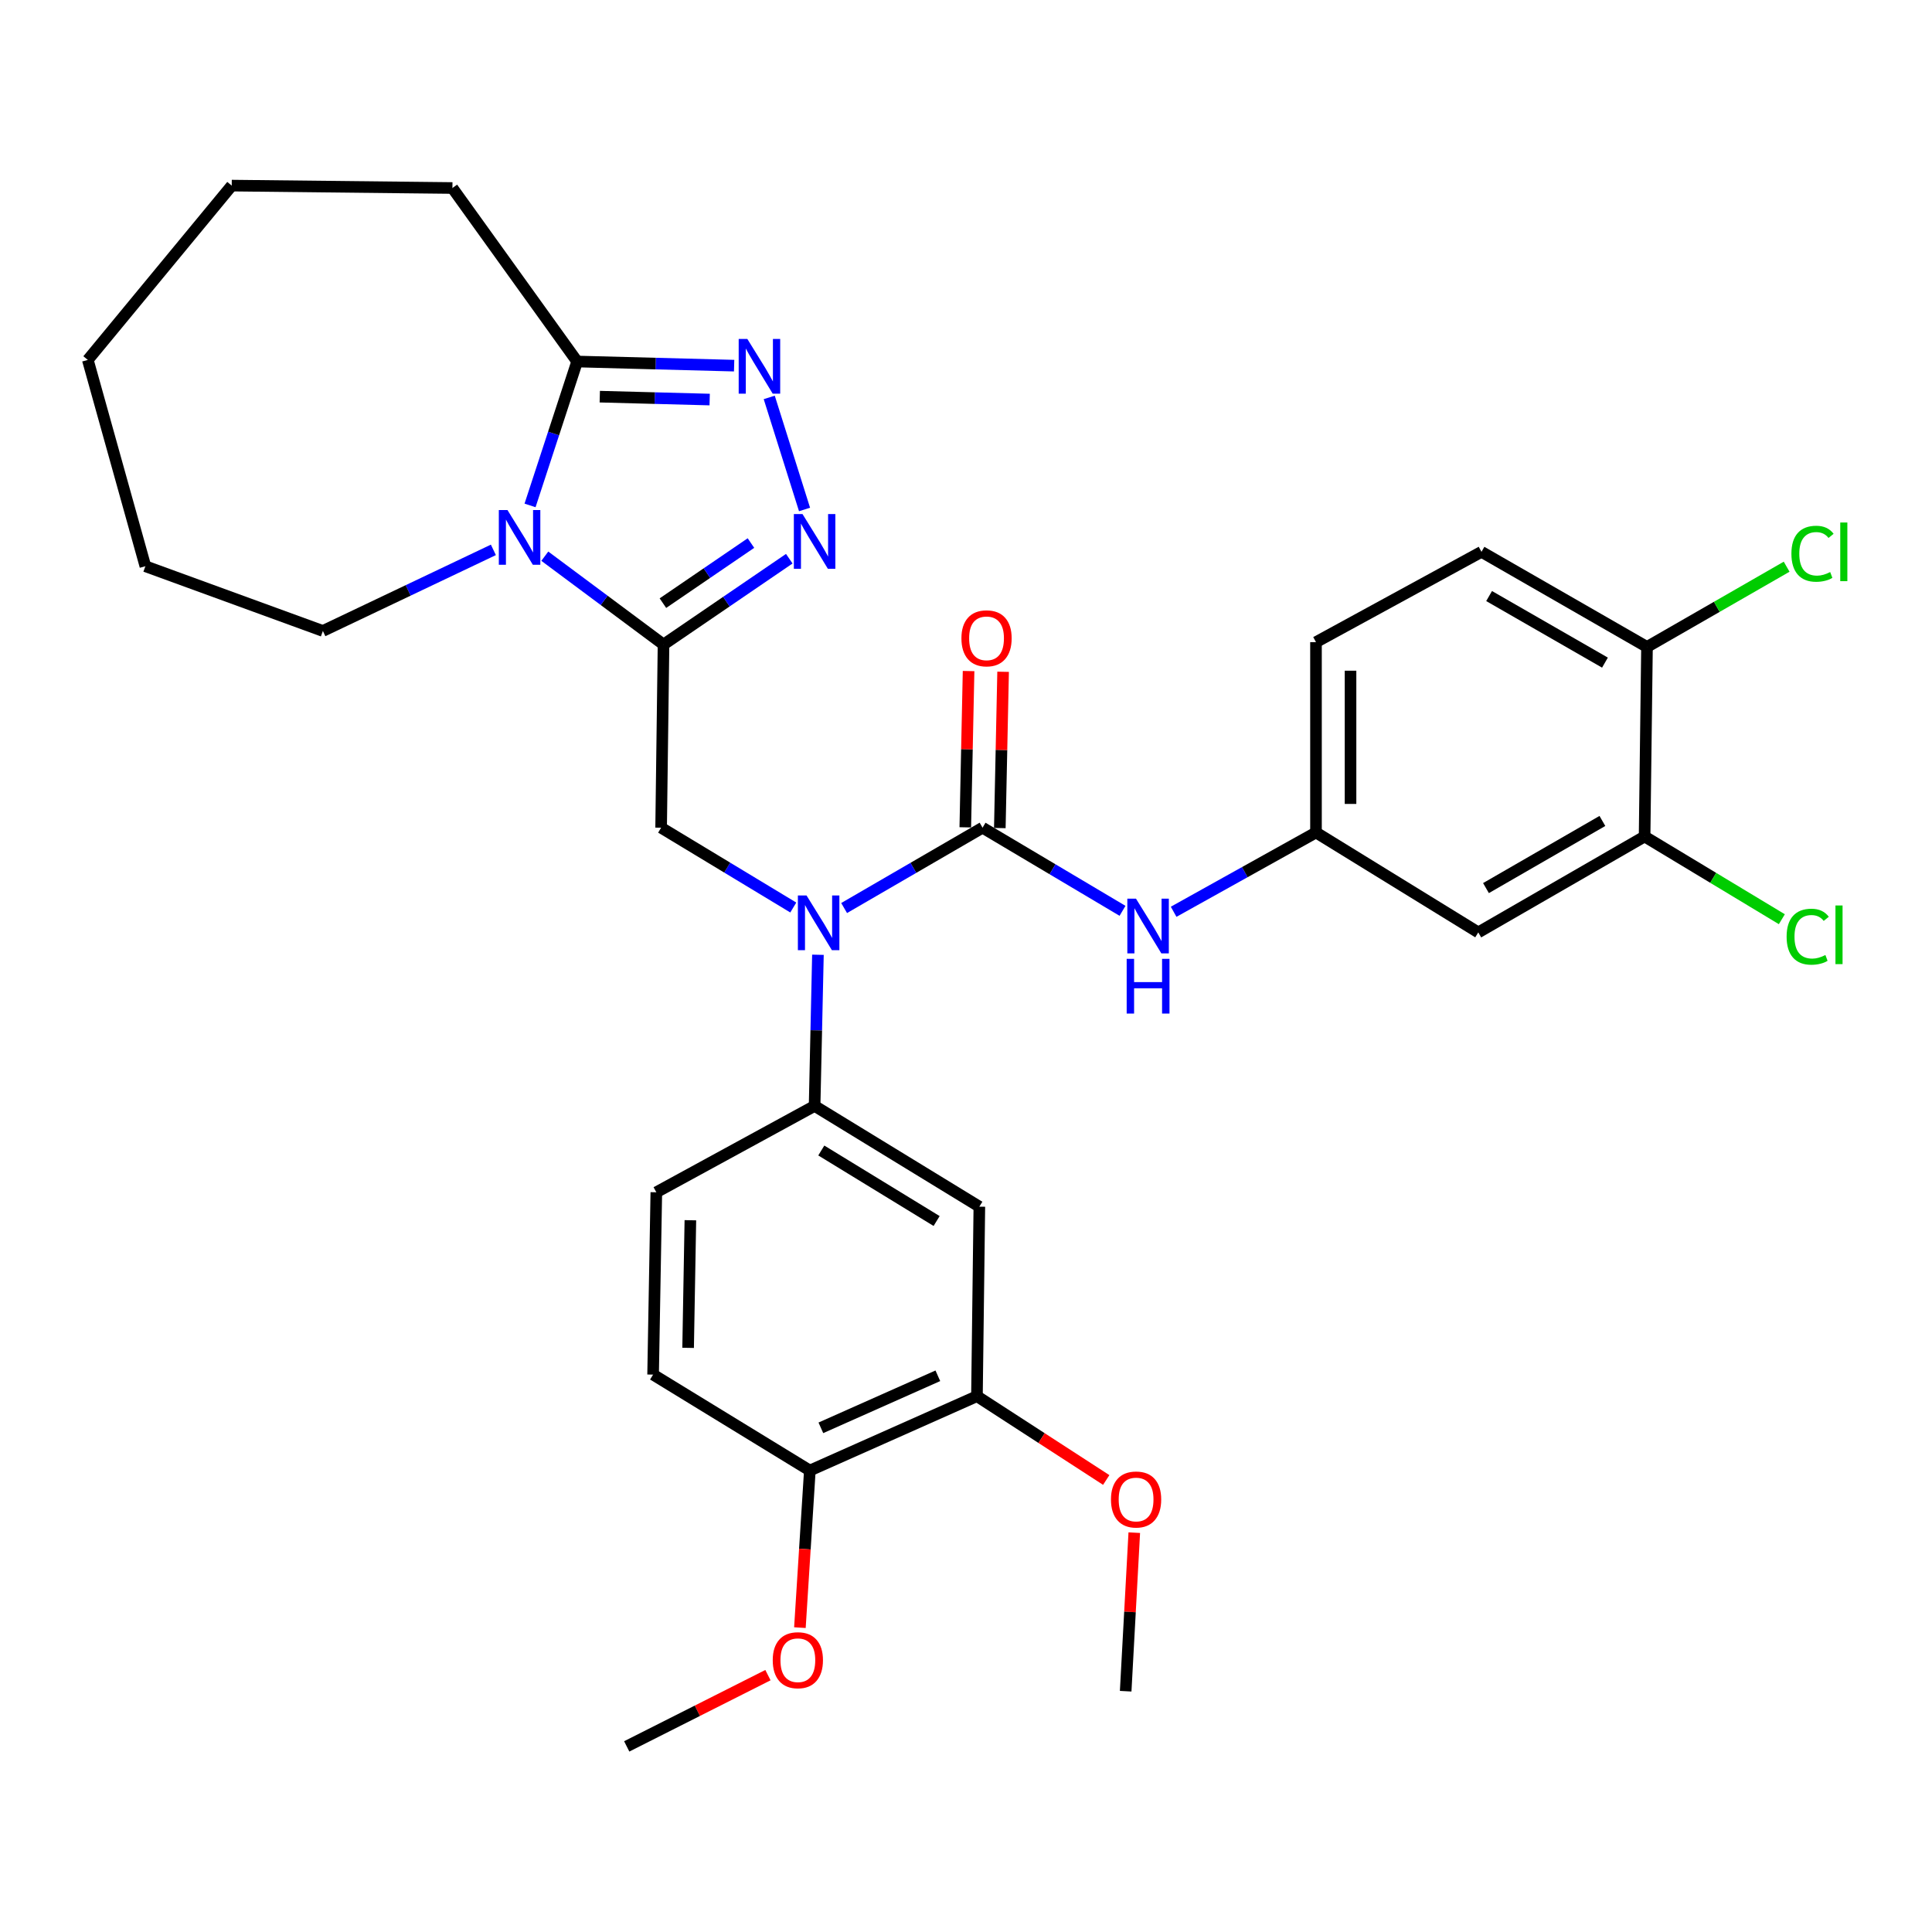 <?xml version='1.0' encoding='iso-8859-1'?>
<svg version='1.1' baseProfile='full'
              xmlns='http://www.w3.org/2000/svg'
                      xmlns:rdkit='http://www.rdkit.org/xml'
                      xmlns:xlink='http://www.w3.org/1999/xlink'
                  xml:space='preserve'
width='1000px' height='1000px' viewBox='0 0 1000 1000'>
<!-- END OF HEADER -->
<rect style='opacity:1.0;fill:#FFFFFF;stroke:none' width='1000' height='1000' x='0' y='0'> </rect>
<path class='bond-0' d='M 343.437,333.619 L 312.715,310.752' style='fill:none;fill-rule:evenodd;stroke:#000000;stroke-width:6px;stroke-linecap:butt;stroke-linejoin:miter;stroke-opacity:1' />
<path class='bond-0' d='M 312.715,310.752 L 281.993,287.884' style='fill:none;fill-rule:evenodd;stroke:#0000FF;stroke-width:6px;stroke-linecap:butt;stroke-linejoin:miter;stroke-opacity:1' />
<path class='bond-1' d='M 343.437,333.619 L 375.984,311.402' style='fill:none;fill-rule:evenodd;stroke:#000000;stroke-width:6px;stroke-linecap:butt;stroke-linejoin:miter;stroke-opacity:1' />
<path class='bond-1' d='M 375.984,311.402 L 408.53,289.185' style='fill:none;fill-rule:evenodd;stroke:#0000FF;stroke-width:6px;stroke-linecap:butt;stroke-linejoin:miter;stroke-opacity:1' />
<path class='bond-1' d='M 343.122,312.189 L 365.905,296.637' style='fill:none;fill-rule:evenodd;stroke:#000000;stroke-width:6px;stroke-linecap:butt;stroke-linejoin:miter;stroke-opacity:1' />
<path class='bond-1' d='M 365.905,296.637 L 388.687,281.085' style='fill:none;fill-rule:evenodd;stroke:#0000FF;stroke-width:6px;stroke-linecap:butt;stroke-linejoin:miter;stroke-opacity:1' />
<path class='bond-6' d='M 343.437,333.619 L 342.196,428.414' style='fill:none;fill-rule:evenodd;stroke:#000000;stroke-width:6px;stroke-linecap:butt;stroke-linejoin:miter;stroke-opacity:1' />
<path class='bond-5' d='M 274.349,261.607 L 286.538,224.364' style='fill:none;fill-rule:evenodd;stroke:#0000FF;stroke-width:6px;stroke-linecap:butt;stroke-linejoin:miter;stroke-opacity:1' />
<path class='bond-5' d='M 286.538,224.364 L 298.726,187.12' style='fill:none;fill-rule:evenodd;stroke:#000000;stroke-width:6px;stroke-linecap:butt;stroke-linejoin:miter;stroke-opacity:1' />
<path class='bond-21' d='M 255.373,284.611 L 211.249,305.599' style='fill:none;fill-rule:evenodd;stroke:#0000FF;stroke-width:6px;stroke-linecap:butt;stroke-linejoin:miter;stroke-opacity:1' />
<path class='bond-21' d='M 211.249,305.599 L 167.124,326.587' style='fill:none;fill-rule:evenodd;stroke:#000000;stroke-width:6px;stroke-linecap:butt;stroke-linejoin:miter;stroke-opacity:1' />
<path class='bond-3' d='M 416.428,263.702 L 398.157,205.705' style='fill:none;fill-rule:evenodd;stroke:#0000FF;stroke-width:6px;stroke-linecap:butt;stroke-linejoin:miter;stroke-opacity:1' />
<path class='bond-2' d='M 508.567,428.414 L 472.741,449.206' style='fill:none;fill-rule:evenodd;stroke:#000000;stroke-width:6px;stroke-linecap:butt;stroke-linejoin:miter;stroke-opacity:1' />
<path class='bond-2' d='M 472.741,449.206 L 436.915,469.998' style='fill:none;fill-rule:evenodd;stroke:#0000FF;stroke-width:6px;stroke-linecap:butt;stroke-linejoin:miter;stroke-opacity:1' />
<path class='bond-8' d='M 508.567,428.414 L 544.79,449.929' style='fill:none;fill-rule:evenodd;stroke:#000000;stroke-width:6px;stroke-linecap:butt;stroke-linejoin:miter;stroke-opacity:1' />
<path class='bond-8' d='M 544.79,449.929 L 581.014,471.444' style='fill:none;fill-rule:evenodd;stroke:#0000FF;stroke-width:6px;stroke-linecap:butt;stroke-linejoin:miter;stroke-opacity:1' />
<path class='bond-14' d='M 517.503,428.602 L 518.355,388.158' style='fill:none;fill-rule:evenodd;stroke:#000000;stroke-width:6px;stroke-linecap:butt;stroke-linejoin:miter;stroke-opacity:1' />
<path class='bond-14' d='M 518.355,388.158 L 519.206,347.713' style='fill:none;fill-rule:evenodd;stroke:#FF0000;stroke-width:6px;stroke-linecap:butt;stroke-linejoin:miter;stroke-opacity:1' />
<path class='bond-14' d='M 499.631,428.226 L 500.482,387.781' style='fill:none;fill-rule:evenodd;stroke:#000000;stroke-width:6px;stroke-linecap:butt;stroke-linejoin:miter;stroke-opacity:1' />
<path class='bond-14' d='M 500.482,387.781 L 501.334,347.337' style='fill:none;fill-rule:evenodd;stroke:#FF0000;stroke-width:6px;stroke-linecap:butt;stroke-linejoin:miter;stroke-opacity:1' />
<path class='bond-32' d='M 379.984,189.259 L 339.355,188.189' style='fill:none;fill-rule:evenodd;stroke:#0000FF;stroke-width:6px;stroke-linecap:butt;stroke-linejoin:miter;stroke-opacity:1' />
<path class='bond-32' d='M 339.355,188.189 L 298.726,187.12' style='fill:none;fill-rule:evenodd;stroke:#000000;stroke-width:6px;stroke-linecap:butt;stroke-linejoin:miter;stroke-opacity:1' />
<path class='bond-32' d='M 367.325,206.808 L 338.885,206.06' style='fill:none;fill-rule:evenodd;stroke:#0000FF;stroke-width:6px;stroke-linecap:butt;stroke-linejoin:miter;stroke-opacity:1' />
<path class='bond-32' d='M 338.885,206.06 L 310.444,205.311' style='fill:none;fill-rule:evenodd;stroke:#000000;stroke-width:6px;stroke-linecap:butt;stroke-linejoin:miter;stroke-opacity:1' />
<path class='bond-4' d='M 410.602,469.73 L 376.399,449.072' style='fill:none;fill-rule:evenodd;stroke:#0000FF;stroke-width:6px;stroke-linecap:butt;stroke-linejoin:miter;stroke-opacity:1' />
<path class='bond-4' d='M 376.399,449.072 L 342.196,428.414' style='fill:none;fill-rule:evenodd;stroke:#000000;stroke-width:6px;stroke-linecap:butt;stroke-linejoin:miter;stroke-opacity:1' />
<path class='bond-7' d='M 423.359,494.184 L 422.498,533.302' style='fill:none;fill-rule:evenodd;stroke:#0000FF;stroke-width:6px;stroke-linecap:butt;stroke-linejoin:miter;stroke-opacity:1' />
<path class='bond-7' d='M 422.498,533.302 L 421.637,572.42' style='fill:none;fill-rule:evenodd;stroke:#000000;stroke-width:6px;stroke-linecap:butt;stroke-linejoin:miter;stroke-opacity:1' />
<path class='bond-26' d='M 298.726,187.12 L 234.172,97.311' style='fill:none;fill-rule:evenodd;stroke:#000000;stroke-width:6px;stroke-linecap:butt;stroke-linejoin:miter;stroke-opacity:1' />
<path class='bond-9' d='M 421.637,572.42 L 506.908,624.57' style='fill:none;fill-rule:evenodd;stroke:#000000;stroke-width:6px;stroke-linecap:butt;stroke-linejoin:miter;stroke-opacity:1' />
<path class='bond-9' d='M 425.101,595.493 L 484.791,631.998' style='fill:none;fill-rule:evenodd;stroke:#000000;stroke-width:6px;stroke-linecap:butt;stroke-linejoin:miter;stroke-opacity:1' />
<path class='bond-17' d='M 421.637,572.42 L 339.713,617.121' style='fill:none;fill-rule:evenodd;stroke:#000000;stroke-width:6px;stroke-linecap:butt;stroke-linejoin:miter;stroke-opacity:1' />
<path class='bond-13' d='M 607.472,471.934 L 644.314,451.411' style='fill:none;fill-rule:evenodd;stroke:#0000FF;stroke-width:6px;stroke-linecap:butt;stroke-linejoin:miter;stroke-opacity:1' />
<path class='bond-13' d='M 644.314,451.411 L 681.155,430.887' style='fill:none;fill-rule:evenodd;stroke:#000000;stroke-width:6px;stroke-linecap:butt;stroke-linejoin:miter;stroke-opacity:1' />
<path class='bond-10' d='M 506.908,624.57 L 505.667,722.663' style='fill:none;fill-rule:evenodd;stroke:#000000;stroke-width:6px;stroke-linecap:butt;stroke-linejoin:miter;stroke-opacity:1' />
<path class='bond-24' d='M 505.667,722.663 L 539.125,744.35' style='fill:none;fill-rule:evenodd;stroke:#000000;stroke-width:6px;stroke-linecap:butt;stroke-linejoin:miter;stroke-opacity:1' />
<path class='bond-24' d='M 539.125,744.35 L 572.584,766.037' style='fill:none;fill-rule:evenodd;stroke:#FF0000;stroke-width:6px;stroke-linecap:butt;stroke-linejoin:miter;stroke-opacity:1' />
<path class='bond-34' d='M 505.667,722.663 L 419.174,761.147' style='fill:none;fill-rule:evenodd;stroke:#000000;stroke-width:6px;stroke-linecap:butt;stroke-linejoin:miter;stroke-opacity:1' />
<path class='bond-34' d='M 485.426,712.102 L 424.881,739.041' style='fill:none;fill-rule:evenodd;stroke:#000000;stroke-width:6px;stroke-linecap:butt;stroke-linejoin:miter;stroke-opacity:1' />
<path class='bond-11' d='M 851.241,432.963 L 765.155,482.61' style='fill:none;fill-rule:evenodd;stroke:#000000;stroke-width:6px;stroke-linecap:butt;stroke-linejoin:miter;stroke-opacity:1' />
<path class='bond-11' d='M 829.397,424.924 L 769.137,459.677' style='fill:none;fill-rule:evenodd;stroke:#000000;stroke-width:6px;stroke-linecap:butt;stroke-linejoin:miter;stroke-opacity:1' />
<path class='bond-20' d='M 851.241,432.963 L 886.762,454.373' style='fill:none;fill-rule:evenodd;stroke:#000000;stroke-width:6px;stroke-linecap:butt;stroke-linejoin:miter;stroke-opacity:1' />
<path class='bond-20' d='M 886.762,454.373 L 922.283,475.784' style='fill:none;fill-rule:evenodd;stroke:#00CC00;stroke-width:6px;stroke-linecap:butt;stroke-linejoin:miter;stroke-opacity:1' />
<path class='bond-35' d='M 851.241,432.963 L 852.482,334.86' style='fill:none;fill-rule:evenodd;stroke:#000000;stroke-width:6px;stroke-linecap:butt;stroke-linejoin:miter;stroke-opacity:1' />
<path class='bond-12' d='M 765.155,482.61 L 681.155,430.887' style='fill:none;fill-rule:evenodd;stroke:#000000;stroke-width:6px;stroke-linecap:butt;stroke-linejoin:miter;stroke-opacity:1' />
<path class='bond-22' d='M 681.155,430.887 L 681.155,332.377' style='fill:none;fill-rule:evenodd;stroke:#000000;stroke-width:6px;stroke-linecap:butt;stroke-linejoin:miter;stroke-opacity:1' />
<path class='bond-22' d='M 699.032,416.111 L 699.032,347.154' style='fill:none;fill-rule:evenodd;stroke:#000000;stroke-width:6px;stroke-linecap:butt;stroke-linejoin:miter;stroke-opacity:1' />
<path class='bond-15' d='M 852.482,334.86 L 766.814,285.63' style='fill:none;fill-rule:evenodd;stroke:#000000;stroke-width:6px;stroke-linecap:butt;stroke-linejoin:miter;stroke-opacity:1' />
<path class='bond-15' d='M 830.725,342.975 L 770.757,308.514' style='fill:none;fill-rule:evenodd;stroke:#000000;stroke-width:6px;stroke-linecap:butt;stroke-linejoin:miter;stroke-opacity:1' />
<path class='bond-23' d='M 852.482,334.86 L 888.621,314.093' style='fill:none;fill-rule:evenodd;stroke:#000000;stroke-width:6px;stroke-linecap:butt;stroke-linejoin:miter;stroke-opacity:1' />
<path class='bond-23' d='M 888.621,314.093 L 924.761,293.325' style='fill:none;fill-rule:evenodd;stroke:#00CC00;stroke-width:6px;stroke-linecap:butt;stroke-linejoin:miter;stroke-opacity:1' />
<path class='bond-16' d='M 419.174,761.147 L 338.044,711.49' style='fill:none;fill-rule:evenodd;stroke:#000000;stroke-width:6px;stroke-linecap:butt;stroke-linejoin:miter;stroke-opacity:1' />
<path class='bond-25' d='M 419.174,761.147 L 416.601,801.805' style='fill:none;fill-rule:evenodd;stroke:#000000;stroke-width:6px;stroke-linecap:butt;stroke-linejoin:miter;stroke-opacity:1' />
<path class='bond-25' d='M 416.601,801.805 L 414.029,842.462' style='fill:none;fill-rule:evenodd;stroke:#FF0000;stroke-width:6px;stroke-linecap:butt;stroke-linejoin:miter;stroke-opacity:1' />
<path class='bond-18' d='M 339.713,617.121 L 338.044,711.49' style='fill:none;fill-rule:evenodd;stroke:#000000;stroke-width:6px;stroke-linecap:butt;stroke-linejoin:miter;stroke-opacity:1' />
<path class='bond-18' d='M 357.336,631.593 L 356.168,697.65' style='fill:none;fill-rule:evenodd;stroke:#000000;stroke-width:6px;stroke-linecap:butt;stroke-linejoin:miter;stroke-opacity:1' />
<path class='bond-19' d='M 766.814,285.63 L 681.155,332.377' style='fill:none;fill-rule:evenodd;stroke:#000000;stroke-width:6px;stroke-linecap:butt;stroke-linejoin:miter;stroke-opacity:1' />
<path class='bond-29' d='M 167.124,326.587 L 75.249,293.079' style='fill:none;fill-rule:evenodd;stroke:#000000;stroke-width:6px;stroke-linecap:butt;stroke-linejoin:miter;stroke-opacity:1' />
<path class='bond-27' d='M 587.102,793.3 L 584.874,834.334' style='fill:none;fill-rule:evenodd;stroke:#FF0000;stroke-width:6px;stroke-linecap:butt;stroke-linejoin:miter;stroke-opacity:1' />
<path class='bond-27' d='M 584.874,834.334 L 582.645,875.368' style='fill:none;fill-rule:evenodd;stroke:#000000;stroke-width:6px;stroke-linecap:butt;stroke-linejoin:miter;stroke-opacity:1' />
<path class='bond-28' d='M 397.487,867.05 L 360.938,885.49' style='fill:none;fill-rule:evenodd;stroke:#FF0000;stroke-width:6px;stroke-linecap:butt;stroke-linejoin:miter;stroke-opacity:1' />
<path class='bond-28' d='M 360.938,885.49 L 324.389,903.931' style='fill:none;fill-rule:evenodd;stroke:#000000;stroke-width:6px;stroke-linecap:butt;stroke-linejoin:miter;stroke-opacity:1' />
<path class='bond-30' d='M 234.172,97.311 L 119.94,96.069' style='fill:none;fill-rule:evenodd;stroke:#000000;stroke-width:6px;stroke-linecap:butt;stroke-linejoin:miter;stroke-opacity:1' />
<path class='bond-31' d='M 75.249,293.079 L 45.455,186.296' style='fill:none;fill-rule:evenodd;stroke:#000000;stroke-width:6px;stroke-linecap:butt;stroke-linejoin:miter;stroke-opacity:1' />
<path class='bond-33' d='M 119.94,96.069 L 45.455,186.296' style='fill:none;fill-rule:evenodd;stroke:#000000;stroke-width:6px;stroke-linecap:butt;stroke-linejoin:miter;stroke-opacity:1' />
<path  class='atom-1' d='M 262.671 264.002
L 271.951 279.002
Q 272.871 280.482, 274.351 283.162
Q 275.831 285.842, 275.911 286.002
L 275.911 264.002
L 279.671 264.002
L 279.671 292.322
L 275.791 292.322
L 265.831 275.922
Q 264.671 274.002, 263.431 271.802
Q 262.231 269.602, 261.871 268.922
L 261.871 292.322
L 258.191 292.322
L 258.191 264.002
L 262.671 264.002
' fill='#0000FF'/>
<path  class='atom-2' d='M 415.377 266.077
L 424.657 281.077
Q 425.577 282.557, 427.057 285.237
Q 428.537 287.917, 428.617 288.077
L 428.617 266.077
L 432.377 266.077
L 432.377 294.397
L 428.497 294.397
L 418.537 277.997
Q 417.377 276.077, 416.137 273.877
Q 414.937 271.677, 414.577 270.997
L 414.577 294.397
L 410.897 294.397
L 410.897 266.077
L 415.377 266.077
' fill='#0000FF'/>
<path  class='atom-4' d='M 386.824 175.443
L 396.104 190.443
Q 397.024 191.923, 398.504 194.603
Q 399.984 197.283, 400.064 197.443
L 400.064 175.443
L 403.824 175.443
L 403.824 203.763
L 399.944 203.763
L 389.984 187.363
Q 388.824 185.443, 387.584 183.243
Q 386.384 181.043, 386.024 180.363
L 386.024 203.763
L 382.344 203.763
L 382.344 175.443
L 386.824 175.443
' fill='#0000FF'/>
<path  class='atom-5' d='M 417.463 463.494
L 426.743 478.494
Q 427.663 479.974, 429.143 482.654
Q 430.623 485.334, 430.703 485.494
L 430.703 463.494
L 434.463 463.494
L 434.463 491.814
L 430.583 491.814
L 420.623 475.414
Q 419.463 473.494, 418.223 471.294
Q 417.023 469.094, 416.663 468.414
L 416.663 491.814
L 412.983 491.814
L 412.983 463.494
L 417.463 463.494
' fill='#0000FF'/>
<path  class='atom-9' d='M 587.985 465.143
L 597.265 480.143
Q 598.185 481.623, 599.665 484.303
Q 601.145 486.983, 601.225 487.143
L 601.225 465.143
L 604.985 465.143
L 604.985 493.463
L 601.105 493.463
L 591.145 477.063
Q 589.985 475.143, 588.745 472.943
Q 587.545 470.743, 587.185 470.063
L 587.185 493.463
L 583.505 493.463
L 583.505 465.143
L 587.985 465.143
' fill='#0000FF'/>
<path  class='atom-9' d='M 583.165 496.295
L 587.005 496.295
L 587.005 508.335
L 601.485 508.335
L 601.485 496.295
L 605.325 496.295
L 605.325 524.615
L 601.485 524.615
L 601.485 511.535
L 587.005 511.535
L 587.005 524.615
L 583.165 524.615
L 583.165 496.295
' fill='#0000FF'/>
<path  class='atom-15' d='M 497.633 330.392
Q 497.633 323.592, 500.993 319.792
Q 504.353 315.992, 510.633 315.992
Q 516.913 315.992, 520.273 319.792
Q 523.633 323.592, 523.633 330.392
Q 523.633 337.272, 520.233 341.192
Q 516.833 345.072, 510.633 345.072
Q 504.393 345.072, 500.993 341.192
Q 497.633 337.312, 497.633 330.392
M 510.633 341.872
Q 514.953 341.872, 517.273 338.992
Q 519.633 336.072, 519.633 330.392
Q 519.633 324.832, 517.273 322.032
Q 514.953 319.192, 510.633 319.192
Q 506.313 319.192, 503.953 321.992
Q 501.633 324.792, 501.633 330.392
Q 501.633 336.112, 503.953 338.992
Q 506.313 341.872, 510.633 341.872
' fill='#FF0000'/>
<path  class='atom-21' d='M 924.748 484.832
Q 924.748 477.792, 928.028 474.112
Q 931.348 470.392, 937.628 470.392
Q 943.468 470.392, 946.588 474.512
L 943.948 476.672
Q 941.668 473.672, 937.628 473.672
Q 933.348 473.672, 931.068 476.552
Q 928.828 479.392, 928.828 484.832
Q 928.828 490.432, 931.148 493.312
Q 933.508 496.192, 938.068 496.192
Q 941.188 496.192, 944.828 494.312
L 945.948 497.312
Q 944.468 498.272, 942.228 498.832
Q 939.988 499.392, 937.508 499.392
Q 931.348 499.392, 928.028 495.632
Q 924.748 491.872, 924.748 484.832
' fill='#00CC00'/>
<path  class='atom-21' d='M 950.028 468.672
L 953.708 468.672
L 953.708 499.032
L 950.028 499.032
L 950.028 468.672
' fill='#00CC00'/>
<path  class='atom-24' d='M 927.231 286.61
Q 927.231 279.57, 930.511 275.89
Q 933.831 272.17, 940.111 272.17
Q 945.951 272.17, 949.071 276.29
L 946.431 278.45
Q 944.151 275.45, 940.111 275.45
Q 935.831 275.45, 933.551 278.33
Q 931.311 281.17, 931.311 286.61
Q 931.311 292.21, 933.631 295.09
Q 935.991 297.97, 940.551 297.97
Q 943.671 297.97, 947.311 296.09
L 948.431 299.09
Q 946.951 300.05, 944.711 300.61
Q 942.471 301.17, 939.991 301.17
Q 933.831 301.17, 930.511 297.41
Q 927.231 293.65, 927.231 286.61
' fill='#00CC00'/>
<path  class='atom-24' d='M 952.511 270.45
L 956.191 270.45
L 956.191 300.81
L 952.511 300.81
L 952.511 270.45
' fill='#00CC00'/>
<path  class='atom-25' d='M 575.038 776.134
Q 575.038 769.334, 578.398 765.534
Q 581.758 761.734, 588.038 761.734
Q 594.318 761.734, 597.678 765.534
Q 601.038 769.334, 601.038 776.134
Q 601.038 783.014, 597.638 786.934
Q 594.238 790.814, 588.038 790.814
Q 581.798 790.814, 578.398 786.934
Q 575.038 783.054, 575.038 776.134
M 588.038 787.614
Q 592.358 787.614, 594.678 784.734
Q 597.038 781.814, 597.038 776.134
Q 597.038 770.574, 594.678 767.774
Q 592.358 764.934, 588.038 764.934
Q 583.718 764.934, 581.358 767.734
Q 579.038 770.534, 579.038 776.134
Q 579.038 781.854, 581.358 784.734
Q 583.718 787.614, 588.038 787.614
' fill='#FF0000'/>
<path  class='atom-26' d='M 399.967 859.32
Q 399.967 852.52, 403.327 848.72
Q 406.687 844.92, 412.967 844.92
Q 419.247 844.92, 422.607 848.72
Q 425.967 852.52, 425.967 859.32
Q 425.967 866.2, 422.567 870.12
Q 419.167 874, 412.967 874
Q 406.727 874, 403.327 870.12
Q 399.967 866.24, 399.967 859.32
M 412.967 870.8
Q 417.287 870.8, 419.607 867.92
Q 421.967 865, 421.967 859.32
Q 421.967 853.76, 419.607 850.96
Q 417.287 848.12, 412.967 848.12
Q 408.647 848.12, 406.287 850.92
Q 403.967 853.72, 403.967 859.32
Q 403.967 865.04, 406.287 867.92
Q 408.647 870.8, 412.967 870.8
' fill='#FF0000'/>
</svg>
